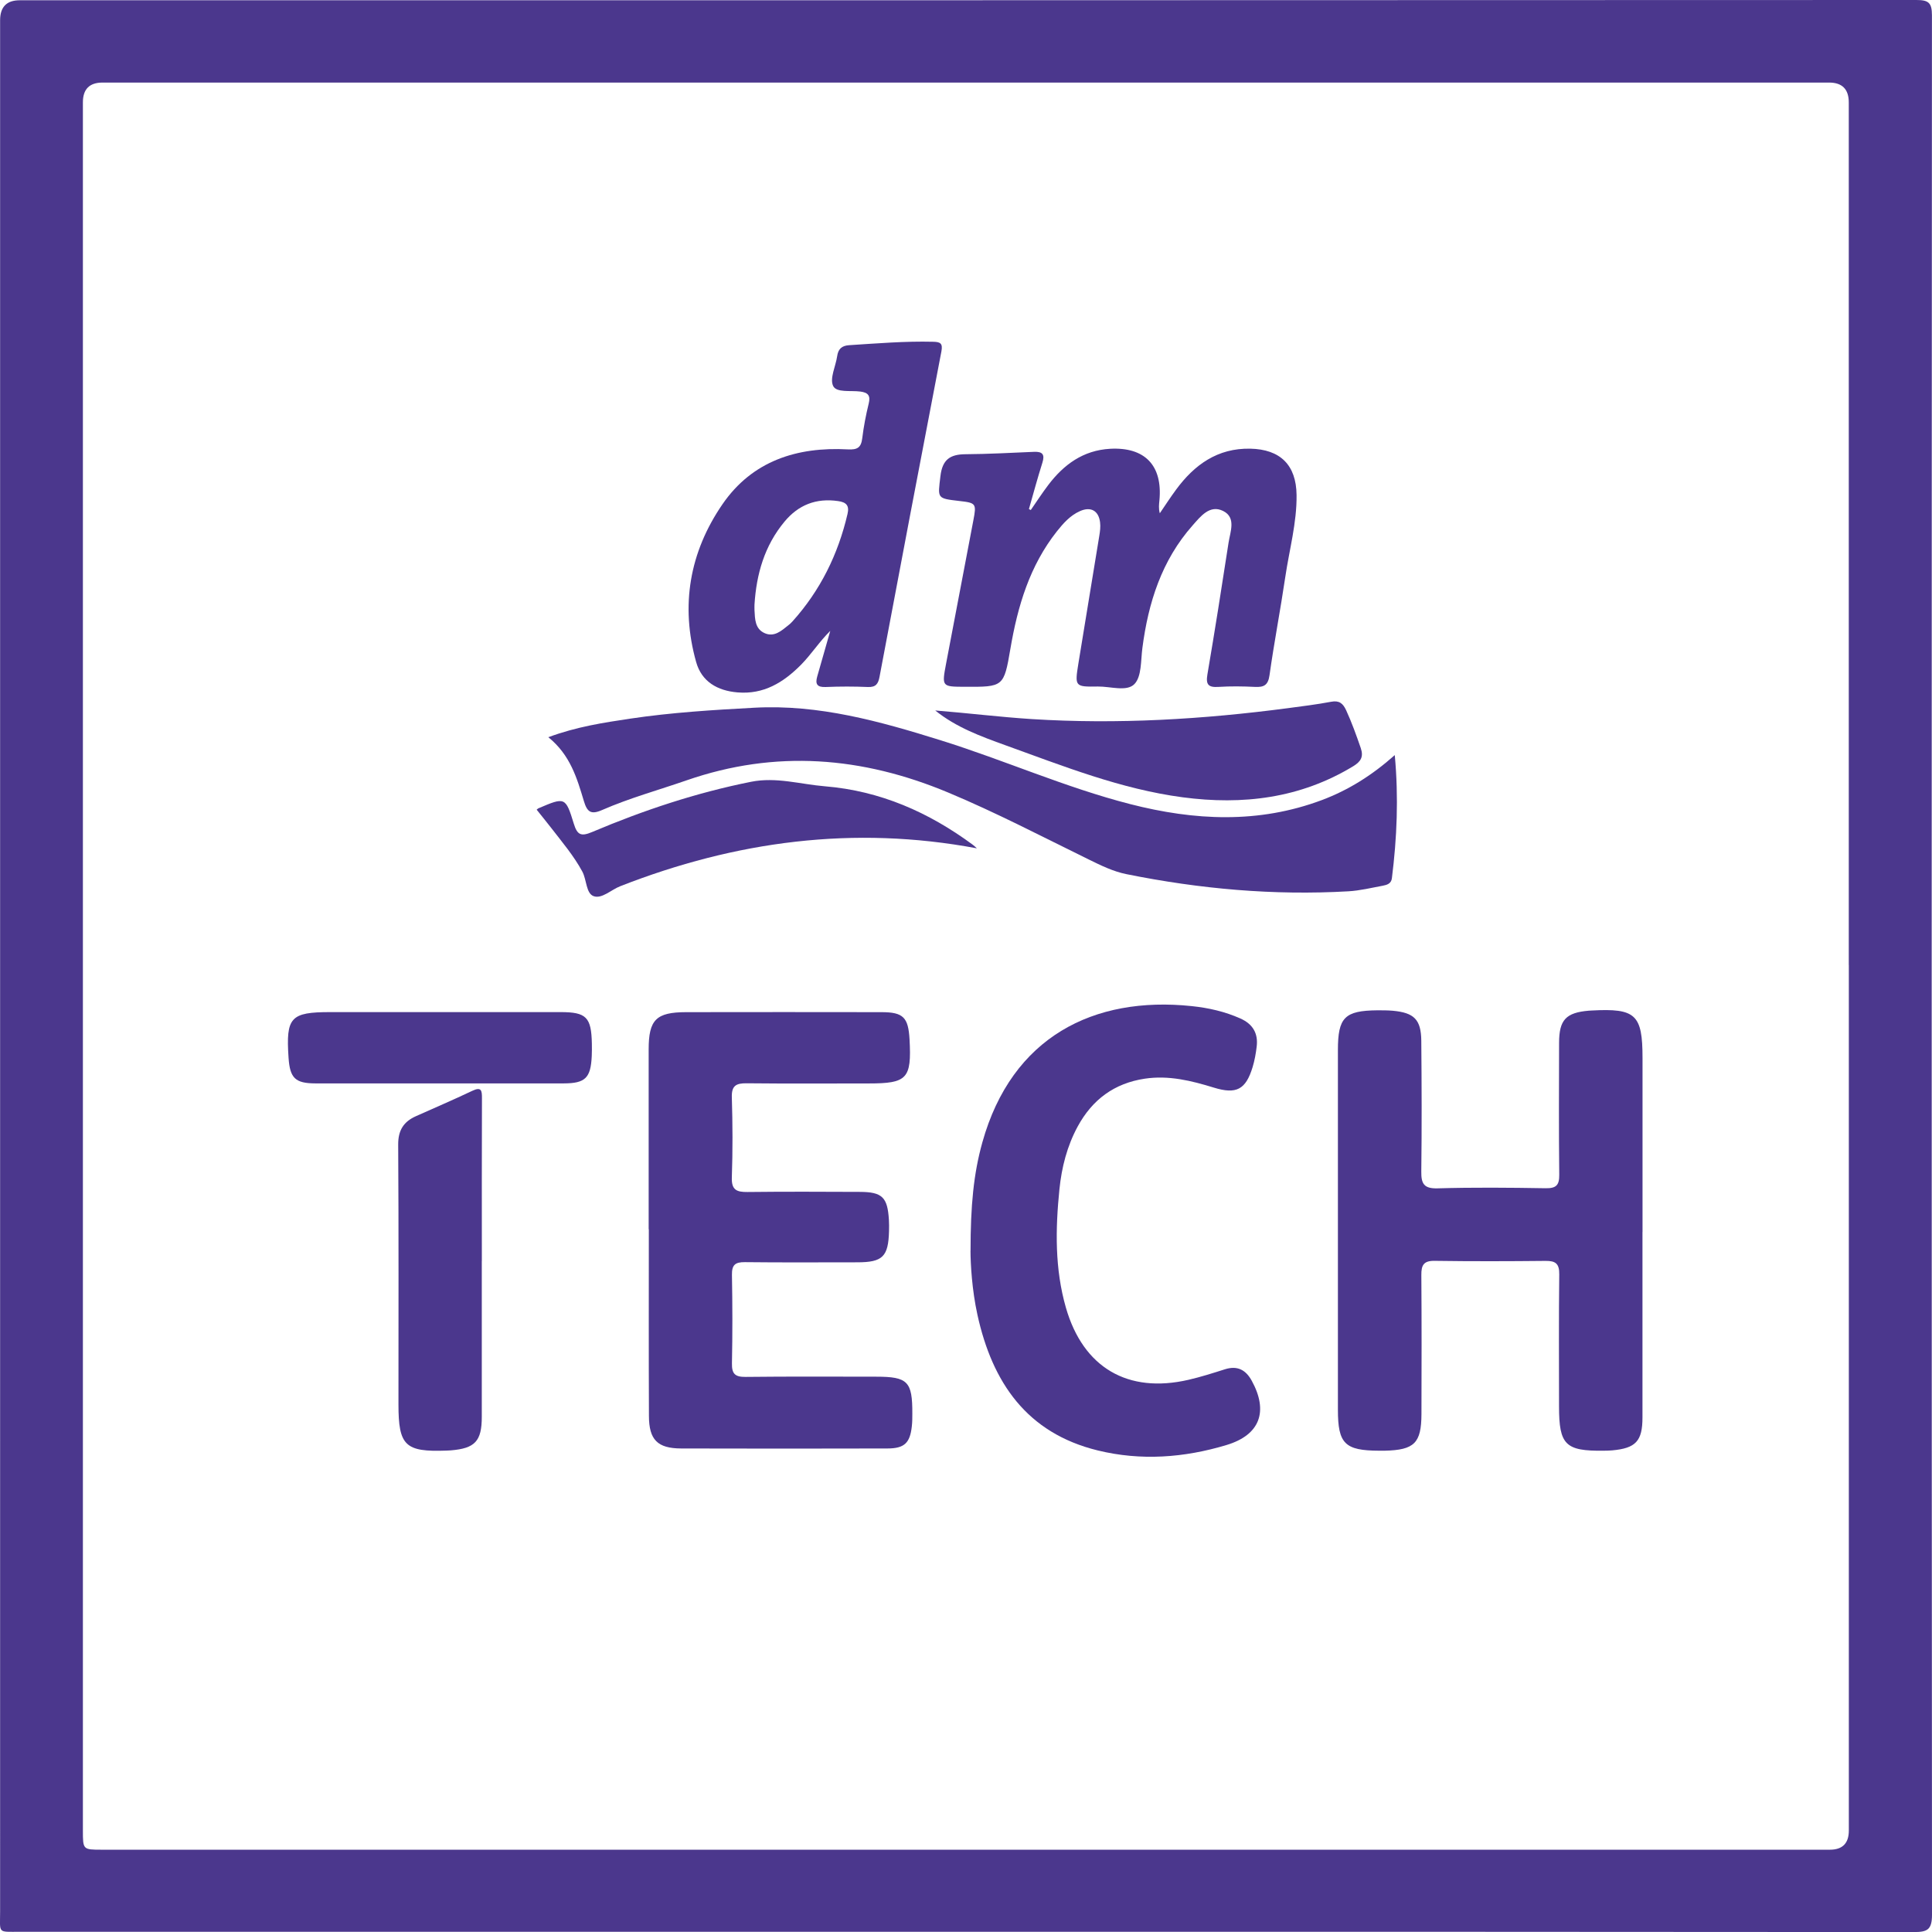 <?xml version="1.0" encoding="UTF-8"?><svg id="uuid-35465d4a-d07d-4c60-8dd9-ecbcbba286ff" xmlns="http://www.w3.org/2000/svg" viewBox="0 0 354.73 354.74"><defs><style>.uuid-f4da4692-d787-4ef2-934f-24379f154459{fill:#4b378d;}</style></defs><path class="uuid-f4da4692-d787-4ef2-934f-24379f154459" d="M177.29,354.69c-57.87,0-115.73,0-173.6,0-4.22,0-3.67,.39-3.67-3.76C.01,235.19,.02,119.46,.02,3.73Q.02,.05,3.62,.05C119.69,.05,235.77,.05,351.85,0c2.21,0,2.87,.47,2.87,2.81-.06,116.25-.07,232.5,.01,348.75,0,2.74-.85,3.19-3.32,3.18-58.04-.06-116.08-.05-174.12-.05Zm162.16-177.5c0-52.79,0-105.59,0-158.38q0-3.64-3.6-3.65c-105.67,0-211.35,0-317.02,0q-3.61,0-3.61,3.64c0,105.76,0,211.52,0,317.28,0,3.53,0,3.54,3.48,3.54,105.76,0,211.52,0,317.28,0q3.48,0,3.48-3.53c0-52.97,0-105.93,0-158.9Z"/><path class="uuid-f4da4692-d787-4ef2-934f-24379f154459" d="M301.57,226.21c0,11.35,0,22.7,0,34.05,0,4.34-1.23,5.65-5.57,6.04-.51,.05-1.03,.05-1.55,.06-7.03,.09-8.2-1.07-8.2-8.12,0-8.08-.06-16.16,.04-24.24,.03-1.98-.67-2.51-2.51-2.49-6.79,.07-13.59,.09-20.38-.01-2.01-.03-2.45,.8-2.43,2.61,.06,8.51,.05,17.02,.02,25.53-.02,5.33-1.31,6.59-6.74,6.72-.34,0-.69,0-1.03,0-6.3-.02-7.57-1.28-7.57-7.52,0-22.01,0-44.02,0-66.03,0-6,1.23-7.25,7.24-7.31,.94,0,1.89,0,2.83,.08,3.93,.36,5.2,1.62,5.24,5.52,.07,8,.1,15.99,0,23.99-.03,2.23,.47,3.17,2.97,3.1,6.62-.19,13.24-.13,19.86-.02,1.92,.03,2.52-.54,2.5-2.47-.09-8.08-.05-16.16-.03-24.25,.01-4.2,1.26-5.52,5.45-5.88,.17-.01,.34-.02,.52-.03,8.09-.44,9.35,.73,9.35,8.71,0,10.66,0,21.32,0,31.98Z"/><path class="uuid-f4da4692-d787-4ef2-934f-24379f154459" d="M119.1,225.69c0-11-.01-22,0-33,0-5.47,1.37-6.84,6.89-6.85,11.95-.02,23.89-.02,35.84,0,4.02,0,4.94,.94,5.17,5.01,.39,7.2-.43,8.08-7.5,8.08-7.48,0-14.96,.05-22.43-.03-1.93-.02-2.77,.45-2.7,2.59,.15,4.89,.17,9.8,0,14.69-.08,2.3,.87,2.7,2.86,2.68,6.87-.08,13.75-.05,20.63-.02,4.13,.01,5.1,.98,5.35,5.14,.04,.69,.04,1.38,.02,2.06-.12,4.7-1.17,5.73-5.84,5.73-6.88,0-13.75,.05-20.63-.03-1.79-.02-2.4,.52-2.37,2.34,.1,5.41,.11,10.83,0,16.24-.04,1.93,.58,2.51,2.5,2.49,7.99-.09,15.99-.05,23.98-.04,5.81,0,6.66,.88,6.64,6.77,0,.77,0,1.55-.09,2.32-.33,3.08-1.36,4.08-4.46,4.09-12.63,.03-25.27,.04-37.9,0-4.34-.02-5.9-1.59-5.91-5.97-.05-11.43-.02-22.86-.02-34.29Z"/><path class="uuid-f4da4692-d787-4ef2-934f-24379f154459" d="M178.2,229.65c0-8.27,.56-14.15,2.17-19.91,5.41-19.36,20.46-26.9,38.44-25.01,3.08,.32,6.1,1,8.95,2.28,2.26,1.01,3.27,2.72,2.98,5.14-.15,1.27-.38,2.56-.75,3.78-1.26,4.13-2.98,5.04-7.13,3.76-4.13-1.27-8.26-2.29-12.65-1.64-5.62,.84-9.64,3.84-12.32,8.75-1.96,3.6-2.96,7.52-3.37,11.56-.74,7.3-.86,14.6,1.19,21.74,3.17,11.01,11.36,15.82,22.52,13.24,2.25-.52,4.47-1.23,6.68-1.93,2.28-.72,3.82,.1,4.92,2.1,3.1,5.65,1.51,9.95-4.61,11.8-7.78,2.35-15.73,2.94-23.67,1-13.03-3.19-19.35-12.48-22.08-24.88-1.02-4.64-1.27-9.36-1.28-11.77Z"/><path class="uuid-f4da4692-d787-4ef2-934f-24379f154459" d="M100.67,135.36c5.22-1.94,10.13-2.67,15.03-3.41,7.57-1.13,15.21-1.6,22.84-2.01,11.81-.63,22.99,2.49,34.07,5.95,11.72,3.65,22.97,8.69,34.9,11.75,11.82,3.03,23.57,3.62,35.22-.75,4.86-1.83,9.19-4.54,13.36-8.25,.72,7.83,.4,15.23-.53,22.62-.12,.98-.9,1.22-1.65,1.36-2.11,.39-4.22,.91-6.34,1.03-13.72,.79-27.29-.43-40.75-3.15-2.48-.5-4.7-1.61-6.93-2.7-8.56-4.19-17-8.61-25.81-12.29-15.76-6.59-31.68-7.9-48-2.24-5.19,1.8-10.51,3.26-15.54,5.46-2.06,.9-2.74,.34-3.34-1.66-1.26-4.19-2.49-8.45-6.52-11.71Z"/><path class="uuid-f4da4692-d787-4ef2-934f-24379f154459" d="M189.25,93.66c1.06-1.53,2.07-3.09,3.19-4.57,2.86-3.79,6.44-6.41,11.38-6.69,6.39-.35,9.66,3.07,9.06,9.45-.07,.74-.18,1.48,.07,2.39,.99-1.45,1.94-2.92,2.98-4.33,3.38-4.59,7.63-7.65,13.62-7.53,5.5,.11,8.45,2.98,8.51,8.51,.06,5.1-1.33,10.03-2.07,15.04-.89,6.03-2.05,12.02-2.9,18.06-.26,1.84-1.05,2.21-2.67,2.13-2.23-.11-4.48-.14-6.7,0-1.85,.12-2.35-.41-2.03-2.29,1.37-8.04,2.64-16.1,3.88-24.17,.31-2.04,1.44-4.63-.99-5.84-2.46-1.23-4.16,1.02-5.6,2.64-5.69,6.42-8.15,14.2-9.23,22.53-.3,2.28-.12,5.23-1.46,6.61-1.4,1.45-4.41,.42-6.71,.45-4.22,.07-4.26,.01-3.58-4.22,1.26-7.8,2.57-15.59,3.83-23.39,.14-.84,.26-1.72,.15-2.55-.27-2.14-1.72-2.93-3.7-2.04-1.78,.79-3.04,2.22-4.22,3.7-5.01,6.33-7.21,13.75-8.54,21.55-1.2,7.04-1.27,7.03-8.41,7-4.18-.02-4.2-.02-3.4-4.26,1.66-8.78,3.33-17.55,5.01-26.32,.58-3.04,.49-3.19-2.54-3.53-4.23-.49-3.99-.46-3.51-4.57,.36-3.04,1.77-4,4.59-4.02,4.21-.03,8.41-.26,12.62-.44,1.54-.06,1.99,.49,1.51,2-.89,2.82-1.66,5.67-2.47,8.51,.11,.06,.22,.11,.33,.17Z"/><path class="uuid-f4da4692-d787-4ef2-934f-24379f154459" d="M152.45,115.83c-2.01,1.97-3.47,4.3-5.4,6.25-3.21,3.23-6.83,5.46-11.64,5.05-3.7-.31-6.58-1.98-7.59-5.57-2.92-10.37-1.21-20.19,4.84-28.99,5.47-7.95,13.68-10.56,22.99-10.06,1.8,.1,2.46-.34,2.67-2.07,.26-2.13,.67-4.25,1.18-6.33,.37-1.48-.11-2.03-1.54-2.22-1.75-.23-4.39,.25-4.99-1.03-.66-1.39,.47-3.6,.74-5.46,.19-1.32,.84-1.93,2.18-2.02,5.15-.33,10.29-.76,15.45-.63,1.31,.03,1.79,.28,1.51,1.77-3.83,19.91-7.61,39.83-11.36,59.75-.24,1.28-.67,1.93-2.13,1.87-2.57-.11-5.16-.11-7.74,0-1.59,.07-1.97-.53-1.57-1.93,.8-2.78,1.59-5.57,2.39-8.36Zm-13.92-4.83c0,.34-.02,.69,0,1.03,.09,1.64,.09,3.43,1.86,4.22,1.77,.79,3.09-.44,4.37-1.46,.27-.21,.53-.45,.75-.7,5.11-5.68,8.37-12.3,10.1-19.72,.37-1.57-.24-2.16-1.74-2.37-4.02-.58-7.28,.7-9.84,3.79-3.66,4.41-5.15,9.61-5.5,15.22Z"/><path class="uuid-f4da4692-d787-4ef2-934f-24379f154459" d="M88.46,231.53c0,9.54,0,19.07,0,28.61,0,4.48-1.25,5.8-5.71,6.16-.26,.02-.51,.03-.77,.04-7.6,.28-8.82-.9-8.82-8.49,0-15.89,.05-31.79-.05-47.68-.02-2.64,1-4.22,3.26-5.23,3.45-1.54,6.92-3.03,10.33-4.65,1.68-.8,1.8-.07,1.79,1.35-.04,9.97-.02,19.93-.02,29.9Z"/><path class="uuid-f4da4692-d787-4ef2-934f-24379f154459" d="M171.73,130.45c5.93,.47,11.8,1.2,17.72,1.58,15.76,.99,31.43,.05,47.05-2.01,2.64-.35,5.29-.68,7.9-1.17,1.48-.28,2.17,.28,2.76,1.55,1.04,2.27,1.88,4.61,2.69,6.96,.54,1.59,.02,2.47-1.38,3.32-9.72,5.91-20.31,7.17-31.32,5.71-11.33-1.5-21.9-5.72-32.56-9.56-4.51-1.63-9.01-3.27-12.86-6.37Z"/><path class="uuid-f4da4692-d787-4ef2-934f-24379f154459" d="M98.53,148.67c.19-.15,.24-.22,.31-.25,4.89-2.09,5-2.12,6.51,2.8,.64,2.09,1.32,2.41,3.38,1.54,9.43-3.99,19.11-7.21,29.18-9.22,4.62-.92,9.04,.46,13.55,.83,10.14,.83,19.06,4.76,27.16,10.74,.26,.19,.48,.42,.74,.65-22.59-4.24-44.32-1.33-65.49,6.96-1.66,.65-3.38,2.37-4.88,1.82-1.4-.51-1.26-3-2.07-4.51-1.56-2.89-3.68-5.38-5.67-7.96-.89-1.15-1.81-2.27-2.71-3.4Z"/><path class="uuid-f4da4692-d787-4ef2-934f-24379f154459" d="M80.83,198.92c-7.64,0-15.29,.02-22.93,0-3.7-.01-4.67-.98-4.92-4.71-.5-7.44,.36-8.38,7.7-8.38,14.08,0,28.17,0,42.25,0,4.73,0,5.64,.94,5.74,5.76,.02,.77,.01,1.55-.02,2.32-.19,4.02-1.18,5-5.15,5.01-7.56,.02-15.11,0-22.67,0Z"/></svg>